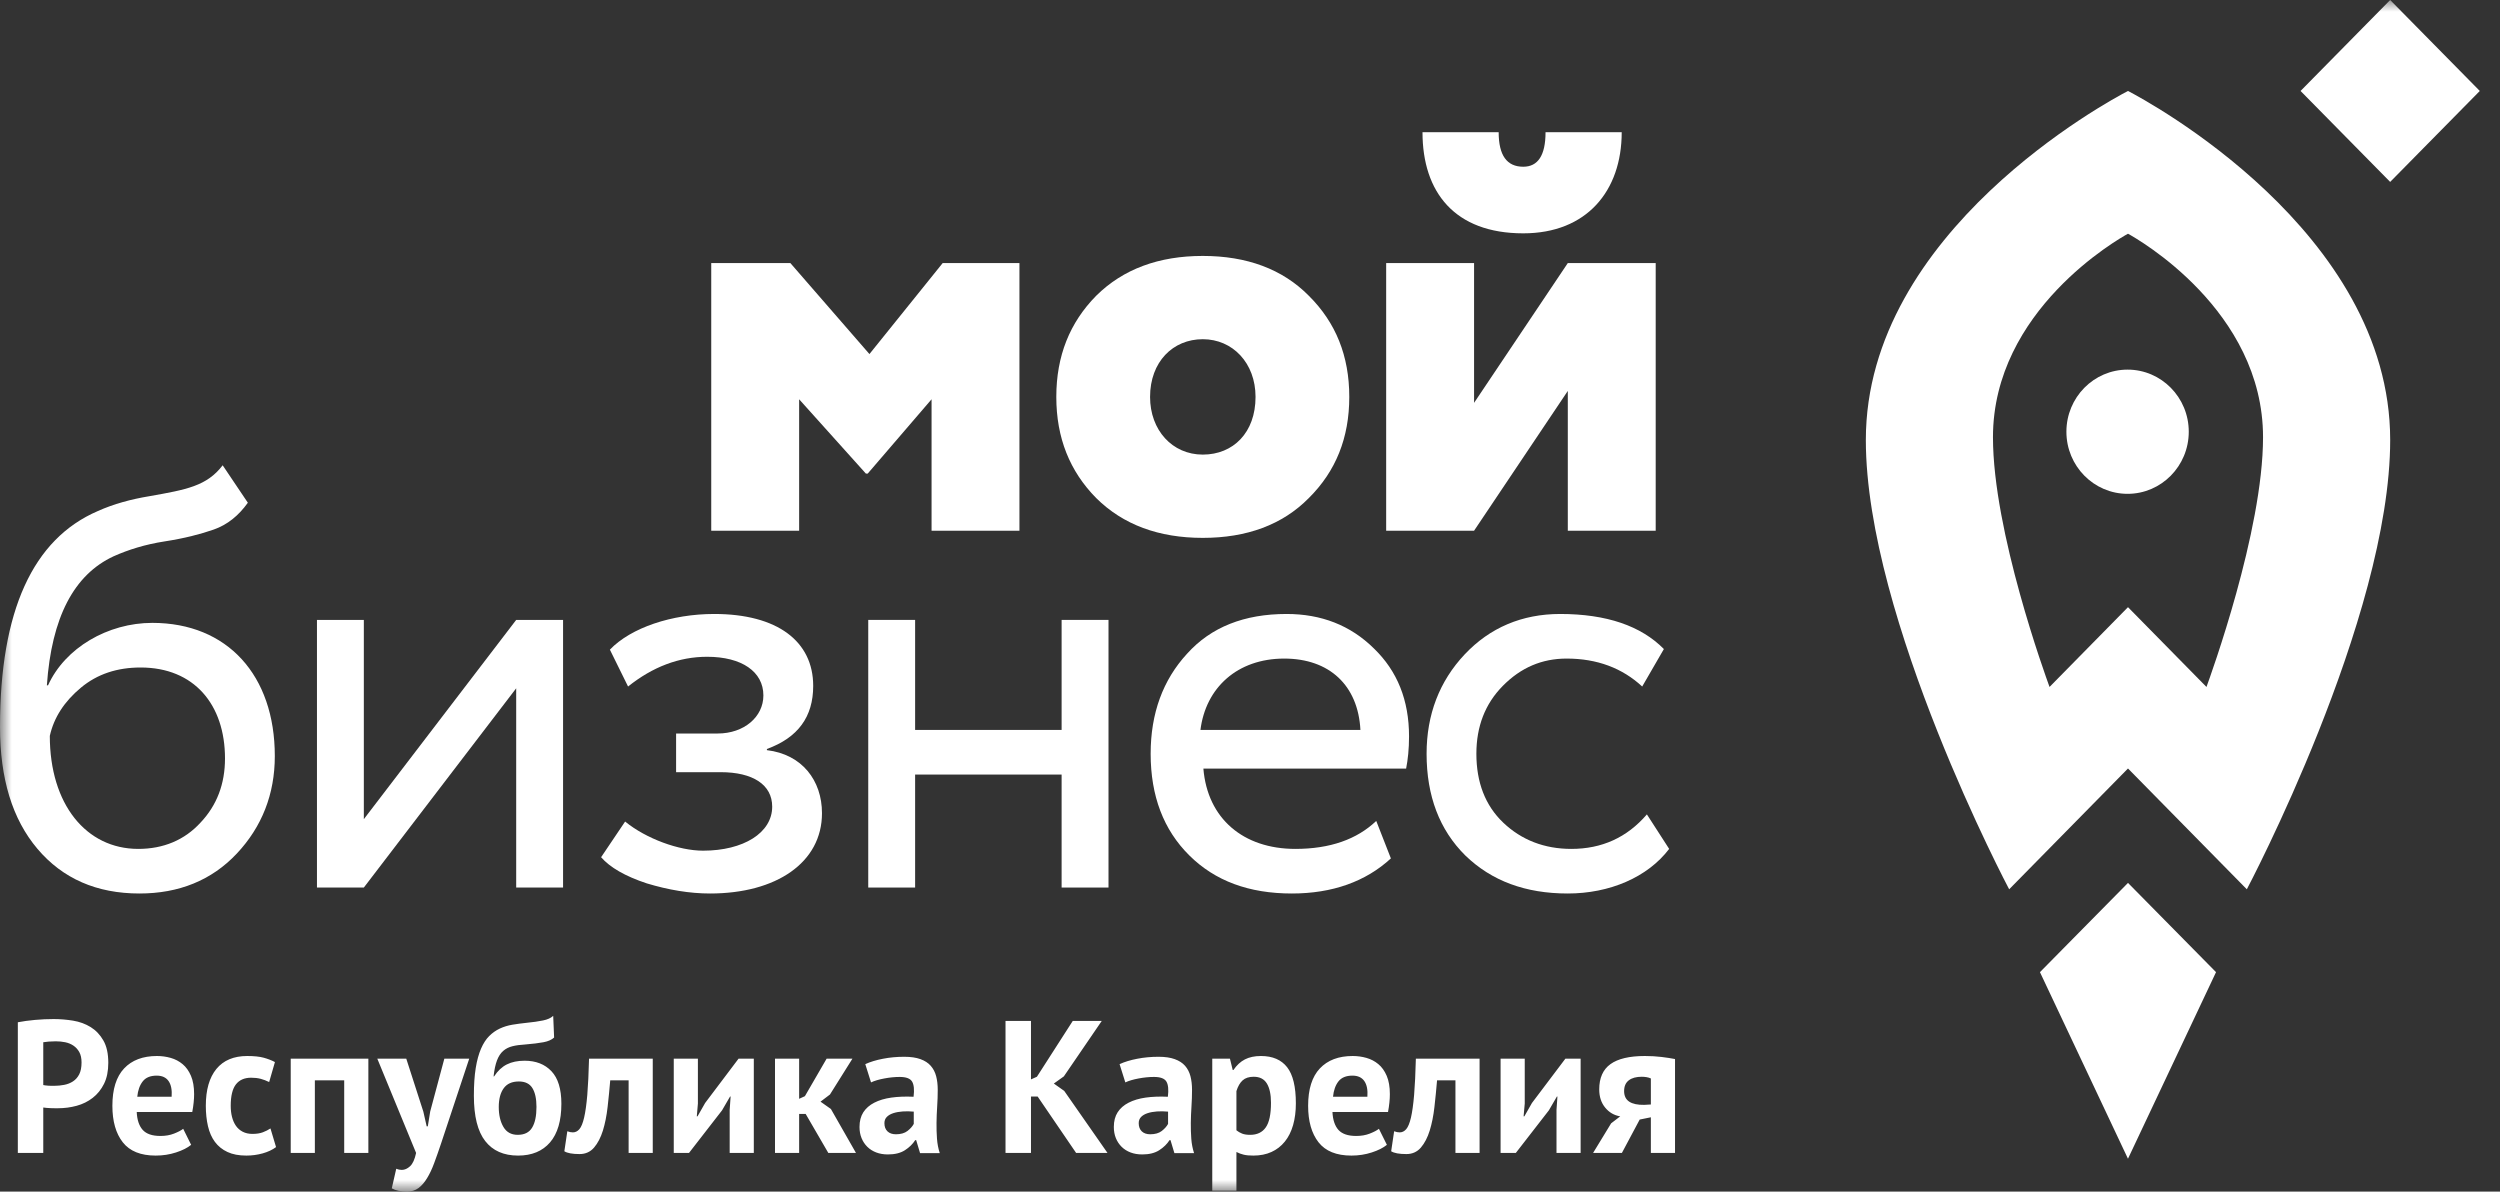 <?xml version="1.0" encoding="UTF-8"?> <svg xmlns="http://www.w3.org/2000/svg" width="107" height="51" viewBox="0 0 107 51" fill="none"><rect x="0" y="0" width="107" height="51" fill="#333333" stroke="none"/><g clip-path="url(#clip0_117_46)"><mask id="mask0_117_46" style="mask-type:luminance" maskUnits="userSpaceOnUse" x="0" y="0" width="107" height="51"><path d="M107 0H0V51H107V0Z" fill="white"></path></mask><g mask="url(#mask0_117_46)"><path fill-rule="evenodd" clip-rule="evenodd" d="M30.441 22.715V11.259H33.827L37.212 15.154L40.347 11.259H43.632V22.715H39.871V17.089L37.137 20.271H37.061L34.203 17.089V22.715H30.441Z" fill="white"></path><path fill-rule="evenodd" clip-rule="evenodd" d="M45.21 16.988C45.21 15.231 45.787 13.806 46.915 12.66C48.069 11.515 49.599 10.954 51.479 10.954C53.361 10.954 54.89 11.515 56.019 12.66C57.172 13.806 57.749 15.231 57.749 16.988C57.749 18.744 57.172 20.17 56.019 21.315C54.89 22.461 53.361 23.021 51.479 23.021C49.599 23.021 48.069 22.461 46.915 21.315C45.787 20.17 45.21 18.744 45.21 16.988ZM51.479 19.457C52.783 19.457 53.737 18.515 53.737 16.988C53.737 15.537 52.758 14.518 51.479 14.518C50.2 14.518 49.223 15.486 49.223 16.988C49.223 18.413 50.175 19.457 51.479 19.457Z" fill="white"></path><path fill-rule="evenodd" clip-rule="evenodd" d="M63.09 22.715H59.328V11.259H63.09V17.242L67.102 11.259H70.864V22.715H67.102V16.732L63.09 22.715ZM64.143 5.659C64.143 6.652 64.494 7.136 65.196 7.136C65.823 7.136 66.149 6.652 66.149 5.659H69.409C69.409 8.179 67.905 9.987 65.196 9.987C62.262 9.987 60.883 8.23 60.883 5.659H64.143Z" fill="white"></path><path fill-rule="evenodd" clip-rule="evenodd" d="M10.608 21.517C10.207 22.077 9.73 22.459 9.153 22.663C8.577 22.866 7.875 23.044 7.047 23.172C6.219 23.299 5.492 23.528 4.865 23.808C3.16 24.597 2.207 26.43 2.006 29.332H2.056C2.784 27.728 4.614 26.659 6.52 26.659C9.73 26.659 11.762 28.899 11.762 32.361C11.762 33.991 11.21 35.391 10.132 36.536C9.053 37.682 7.649 38.242 5.969 38.242C4.138 38.242 2.683 37.605 1.605 36.333C0.527 35.06 0 33.329 0 31.114C0 26.15 1.404 23.07 4.188 21.873C4.865 21.568 5.618 21.365 6.395 21.237C7.975 20.957 8.853 20.805 9.53 19.914L10.608 21.517ZM5.918 36.333C6.997 36.333 7.9 35.951 8.577 35.213C9.279 34.474 9.63 33.558 9.63 32.463C9.63 30.147 8.301 28.569 6.019 28.569C5.015 28.569 4.163 28.849 3.461 29.434C2.759 30.019 2.307 30.707 2.132 31.496C2.132 34.423 3.686 36.333 5.918 36.333Z" fill="white"></path><path fill-rule="evenodd" clip-rule="evenodd" d="M15.572 37.987H13.566V26.532H15.572V35.06L22.093 26.532H24.099V37.987H22.093V29.459L15.572 37.987Z" fill="white"></path><path fill-rule="evenodd" clip-rule="evenodd" d="M27.683 37.809C26.755 37.503 26.103 37.122 25.727 36.689L26.755 35.162C27.658 35.9 29.062 36.409 30.09 36.409C31.821 36.409 33.05 35.645 33.05 34.525C33.05 33.584 32.222 33.049 30.843 33.049H28.937V31.394H30.718C31.846 31.394 32.673 30.681 32.673 29.765C32.673 28.747 31.745 28.11 30.266 28.11C29.062 28.11 27.933 28.543 26.881 29.383L26.103 27.805C27.006 26.863 28.761 26.278 30.567 26.278C33.275 26.278 34.805 27.449 34.805 29.358C34.805 30.681 34.153 31.572 32.824 32.056V32.107C34.328 32.285 35.181 33.405 35.181 34.805C35.181 36.918 33.225 38.242 30.391 38.242C29.513 38.242 28.611 38.089 27.683 37.809Z" fill="white"></path><path fill-rule="evenodd" clip-rule="evenodd" d="M45.437 37.987V33.151H39.167V37.987H37.161V26.532H39.167V31.241H45.437V26.532H47.444V37.987H45.437Z" fill="white"></path><path fill-rule="evenodd" clip-rule="evenodd" d="M59.53 36.74C58.452 37.733 57.022 38.242 55.292 38.242C53.461 38.242 52.006 37.707 50.903 36.612C49.799 35.518 49.248 34.067 49.248 32.26C49.248 30.529 49.774 29.103 50.803 27.983C51.831 26.837 53.26 26.278 55.066 26.278C56.546 26.278 57.799 26.761 58.803 27.754C59.806 28.721 60.307 29.969 60.307 31.521C60.307 32.056 60.257 32.514 60.182 32.896H51.505C51.68 35.034 53.21 36.333 55.442 36.333C56.922 36.333 58.075 35.925 58.903 35.136L59.53 36.74ZM51.379 31.241H58.226C58.126 29.332 56.896 28.187 54.965 28.187C52.959 28.187 51.605 29.434 51.379 31.241Z" fill="white"></path><path fill-rule="evenodd" clip-rule="evenodd" d="M71.44 36.333C70.513 37.554 68.882 38.242 67.102 38.242C65.296 38.242 63.842 37.707 62.713 36.612C61.61 35.518 61.058 34.067 61.058 32.26C61.058 30.58 61.61 29.154 62.688 28.008C63.766 26.863 65.146 26.278 66.775 26.278C68.757 26.278 70.236 26.787 71.214 27.779L70.286 29.383C69.434 28.594 68.356 28.187 67.052 28.187C65.999 28.187 65.095 28.569 64.318 29.358C63.565 30.122 63.189 31.089 63.189 32.26C63.189 33.481 63.565 34.474 64.343 35.213C65.12 35.951 66.098 36.333 67.252 36.333C68.556 36.333 69.635 35.849 70.487 34.856L71.44 36.333Z" fill="white"></path><path fill-rule="evenodd" clip-rule="evenodd" d="M94.846 41.608L91.078 37.788L87.31 41.608L91.077 49.594L94.846 41.608Z" fill="white"></path><path fill-rule="evenodd" clip-rule="evenodd" d="M91.061 15.82C89.615 15.82 88.442 17.01 88.442 18.478C88.442 19.945 89.615 21.136 91.061 21.136C92.506 21.136 93.679 19.945 93.679 18.478C93.679 17.01 92.506 15.82 91.061 15.82Z" fill="white"></path><path fill-rule="evenodd" clip-rule="evenodd" d="M91.078 3.893C90.281 4.308 79.858 9.899 79.858 18.832C79.858 26.473 85.992 38.062 85.992 38.062L91.078 32.891L96.164 38.062C96.164 38.062 102.3 26.473 102.3 18.832C102.3 9.899 91.876 4.308 91.078 3.893ZM94.437 29.402L91.078 25.987L87.72 29.402C87.549 28.928 85.299 22.747 85.299 18.714C85.299 13.274 90.674 10.226 91.078 10.003C91.483 10.226 96.858 13.274 96.858 18.714C96.858 22.747 94.607 28.928 94.437 29.402Z" fill="white"></path><path fill-rule="evenodd" clip-rule="evenodd" d="M102.299 7.786L98.464 3.893L102.299 0L106.135 3.893L102.299 7.786Z" fill="white"></path><path fill-rule="evenodd" clip-rule="evenodd" d="M0.763 43.753C0.986 43.71 1.231 43.676 1.499 43.652C1.766 43.628 2.033 43.616 2.298 43.616C2.573 43.616 2.85 43.639 3.128 43.684C3.407 43.73 3.657 43.822 3.88 43.959C4.102 44.096 4.284 44.287 4.424 44.532C4.565 44.777 4.635 45.095 4.635 45.488C4.635 45.843 4.574 46.143 4.452 46.388C4.33 46.633 4.169 46.833 3.967 46.989C3.766 47.145 3.537 47.258 3.28 47.328C3.022 47.398 2.756 47.433 2.481 47.433C2.454 47.433 2.412 47.433 2.353 47.433C2.295 47.433 2.234 47.432 2.17 47.429C2.107 47.426 2.045 47.422 1.984 47.417C1.923 47.411 1.879 47.406 1.852 47.401V49.346H0.763V43.753ZM2.385 44.568C2.279 44.568 2.178 44.572 2.083 44.58C1.988 44.588 1.911 44.598 1.852 44.608V46.44C1.874 46.446 1.905 46.451 1.948 46.456C1.99 46.462 2.035 46.466 2.083 46.469C2.131 46.471 2.177 46.473 2.222 46.473C2.267 46.473 2.3 46.473 2.321 46.473C2.465 46.473 2.606 46.459 2.747 46.432C2.887 46.405 3.013 46.356 3.124 46.283C3.236 46.21 3.325 46.109 3.391 45.98C3.457 45.851 3.49 45.682 3.49 45.472C3.49 45.294 3.458 45.148 3.395 45.032C3.331 44.916 3.248 44.824 3.144 44.754C3.041 44.684 2.923 44.635 2.791 44.608C2.658 44.581 2.523 44.568 2.385 44.568ZM8.181 48.999C8.022 49.128 7.806 49.237 7.533 49.325C7.26 49.414 6.97 49.459 6.662 49.459C6.021 49.459 5.552 49.269 5.255 48.89C4.958 48.51 4.81 47.99 4.81 47.328C4.81 46.618 4.977 46.085 5.311 45.73C5.645 45.375 6.114 45.197 6.718 45.197C6.92 45.197 7.116 45.224 7.306 45.278C7.497 45.332 7.667 45.421 7.815 45.545C7.964 45.668 8.083 45.835 8.173 46.045C8.263 46.255 8.308 46.516 8.308 46.828C8.308 46.941 8.302 47.062 8.288 47.191C8.275 47.32 8.255 47.455 8.229 47.594H5.852C5.867 47.933 5.954 48.189 6.109 48.361C6.265 48.533 6.517 48.619 6.865 48.619C7.083 48.619 7.276 48.586 7.448 48.518C7.619 48.451 7.75 48.383 7.841 48.313L8.181 48.999ZM6.706 46.037C6.437 46.037 6.237 46.119 6.109 46.283C5.98 46.447 5.902 46.666 5.875 46.941H7.346C7.367 46.65 7.324 46.427 7.216 46.271C7.108 46.115 6.938 46.037 6.706 46.037ZM11.815 49.096C11.655 49.214 11.463 49.304 11.238 49.366C11.013 49.428 10.781 49.459 10.542 49.459C10.224 49.459 9.955 49.408 9.735 49.305C9.516 49.203 9.337 49.059 9.199 48.874C9.061 48.688 8.962 48.463 8.901 48.2C8.84 47.936 8.809 47.645 8.809 47.328C8.809 46.645 8.96 46.119 9.262 45.75C9.565 45.382 10.005 45.197 10.582 45.197C10.874 45.197 11.108 45.222 11.286 45.27C11.463 45.319 11.624 45.38 11.767 45.456L11.52 46.311C11.398 46.252 11.278 46.206 11.159 46.174C11.039 46.142 10.903 46.126 10.749 46.126C10.463 46.126 10.246 46.221 10.097 46.412C9.949 46.603 9.875 46.908 9.875 47.328C9.875 47.5 9.893 47.659 9.93 47.804C9.967 47.95 10.023 48.076 10.097 48.184C10.171 48.291 10.268 48.376 10.387 48.438C10.507 48.5 10.646 48.531 10.805 48.531C10.98 48.531 11.128 48.508 11.25 48.462C11.372 48.416 11.481 48.361 11.576 48.297L11.815 49.096ZM14.732 46.239H13.476V49.346H12.443V45.31H15.766V49.346H14.732V46.239ZM18.119 47.578L18.262 48.208H18.31L18.413 47.57L19.018 45.31H20.083L18.875 48.95C18.774 49.252 18.677 49.527 18.584 49.777C18.492 50.028 18.39 50.244 18.278 50.427C18.167 50.61 18.044 50.751 17.909 50.851C17.773 50.95 17.613 51 17.428 51C17.152 51 16.932 50.954 16.768 50.863L16.959 50.023C17.038 50.056 17.117 50.072 17.197 50.072C17.319 50.072 17.437 50.02 17.551 49.915C17.665 49.81 17.751 49.62 17.809 49.346L16.148 45.31H17.388L18.119 47.578ZM21.148 46.069C21.302 45.832 21.484 45.662 21.693 45.557C21.902 45.452 22.155 45.399 22.452 45.399C22.935 45.399 23.318 45.548 23.601 45.847C23.885 46.146 24.027 46.61 24.027 47.239C24.027 47.966 23.865 48.517 23.542 48.894C23.218 49.27 22.762 49.459 22.174 49.459C21.559 49.459 21.09 49.252 20.767 48.837C20.444 48.423 20.282 47.777 20.282 46.9C20.282 46.438 20.308 46.042 20.361 45.714C20.414 45.386 20.49 45.109 20.588 44.883C20.686 44.657 20.803 44.477 20.938 44.342C21.073 44.208 21.224 44.101 21.391 44.023C21.558 43.945 21.737 43.89 21.928 43.858C22.118 43.826 22.32 43.799 22.532 43.777C22.808 43.75 23.043 43.717 23.239 43.676C23.436 43.636 23.581 43.57 23.677 43.478L23.716 44.407C23.61 44.503 23.459 44.571 23.263 44.607C23.067 44.645 22.802 44.677 22.468 44.705C22.267 44.716 22.089 44.74 21.936 44.778C21.782 44.816 21.649 44.881 21.538 44.978C21.427 45.074 21.338 45.21 21.272 45.383C21.206 45.557 21.156 45.785 21.125 46.069H21.148ZM21.347 47.377C21.347 47.721 21.413 48.006 21.546 48.232C21.678 48.458 21.883 48.571 22.158 48.571C22.444 48.571 22.65 48.469 22.774 48.264C22.899 48.06 22.961 47.764 22.961 47.377C22.961 47.027 22.903 46.758 22.786 46.569C22.67 46.381 22.476 46.287 22.206 46.287C21.914 46.287 21.698 46.384 21.558 46.578C21.418 46.771 21.347 47.038 21.347 47.377ZM26.905 46.239H26.118C26.086 46.621 26.049 47 26.006 47.377C25.964 47.753 25.896 48.091 25.804 48.389C25.711 48.688 25.585 48.93 25.426 49.116C25.267 49.301 25.06 49.394 24.806 49.394C24.498 49.394 24.281 49.354 24.154 49.274L24.281 48.418C24.366 48.45 24.445 48.466 24.52 48.466C24.625 48.466 24.718 48.42 24.798 48.328C24.877 48.236 24.945 48.072 25 47.834C25.056 47.596 25.101 47.272 25.136 46.864C25.17 46.455 25.195 45.937 25.211 45.31H27.938V49.346H26.905V46.239ZM31.23 47.506L31.27 46.933H31.246L30.904 47.522L29.489 49.346H28.837V45.31H29.87V47.231L29.823 47.78H29.854L30.18 47.207L31.611 45.31H32.263V49.346H31.23V47.506ZM34.482 47.675H34.203V49.346H33.17V45.31H34.203V47.029L34.45 46.916L35.38 45.31H36.485L35.523 46.844L35.118 47.151L35.563 47.465L36.636 49.346H35.452L34.482 47.675ZM37.034 45.545C37.246 45.448 37.498 45.371 37.789 45.315C38.081 45.258 38.385 45.23 38.703 45.23C38.979 45.23 39.21 45.264 39.395 45.331C39.581 45.398 39.728 45.493 39.836 45.617C39.945 45.741 40.022 45.889 40.067 46.061C40.112 46.233 40.135 46.427 40.135 46.642C40.135 46.879 40.127 47.117 40.111 47.356C40.095 47.596 40.086 47.831 40.083 48.062C40.08 48.294 40.087 48.518 40.103 48.736C40.119 48.954 40.158 49.16 40.222 49.354H39.379L39.212 48.797H39.172C39.066 48.964 38.919 49.108 38.731 49.229C38.543 49.35 38.3 49.41 38.004 49.41C37.818 49.41 37.651 49.382 37.503 49.325C37.355 49.269 37.227 49.188 37.121 49.083C37.015 48.978 36.933 48.855 36.875 48.712C36.816 48.569 36.787 48.41 36.787 48.232C36.787 47.984 36.842 47.776 36.95 47.606C37.059 47.437 37.215 47.3 37.419 47.195C37.623 47.09 37.867 47.017 38.151 46.977C38.434 46.937 38.751 46.925 39.101 46.941C39.138 46.639 39.117 46.423 39.037 46.291C38.958 46.159 38.78 46.093 38.505 46.093C38.298 46.093 38.079 46.115 37.849 46.158C37.618 46.201 37.429 46.257 37.28 46.327L37.034 45.545ZM38.346 48.547C38.552 48.547 38.717 48.5 38.839 48.406C38.961 48.311 39.051 48.211 39.109 48.103V47.578C38.945 47.562 38.787 47.559 38.636 47.57C38.485 47.581 38.351 47.605 38.234 47.643C38.118 47.681 38.025 47.734 37.956 47.804C37.887 47.874 37.853 47.963 37.853 48.071C37.853 48.221 37.896 48.338 37.984 48.422C38.071 48.505 38.192 48.547 38.346 48.547ZM44.412 46.933H44.126V49.346H43.036V43.696H44.126V46.198L44.38 46.085L45.914 43.696H47.155L45.533 46.069L45.104 46.376L45.549 46.691L47.401 49.346H46.058L44.412 46.933ZM47.918 45.545C48.13 45.448 48.382 45.371 48.673 45.315C48.965 45.258 49.27 45.23 49.588 45.23C49.863 45.23 50.094 45.264 50.279 45.331C50.465 45.398 50.612 45.493 50.721 45.617C50.829 45.741 50.906 45.889 50.951 46.061C50.996 46.233 51.019 46.427 51.019 46.642C51.019 46.879 51.011 47.117 50.995 47.356C50.979 47.596 50.97 47.831 50.967 48.062C50.965 48.294 50.971 48.518 50.987 48.736C51.003 48.954 51.043 49.16 51.106 49.354H50.264L50.097 48.797H50.057C49.951 48.964 49.804 49.108 49.615 49.229C49.427 49.35 49.185 49.41 48.888 49.41C48.703 49.41 48.536 49.382 48.387 49.325C48.239 49.269 48.112 49.188 48.005 49.083C47.9 48.978 47.817 48.855 47.759 48.712C47.701 48.569 47.672 48.41 47.672 48.232C47.672 47.984 47.726 47.776 47.835 47.606C47.943 47.437 48.1 47.3 48.304 47.195C48.508 47.09 48.752 47.017 49.035 46.977C49.319 46.937 49.635 46.925 49.985 46.941C50.022 46.639 50.001 46.423 49.922 46.291C49.842 46.159 49.665 46.093 49.389 46.093C49.182 46.093 48.964 46.115 48.733 46.158C48.502 46.201 48.313 46.257 48.164 46.327L47.918 45.545ZM49.23 48.547C49.437 48.547 49.601 48.5 49.723 48.406C49.845 48.311 49.935 48.211 49.993 48.103V47.578C49.829 47.562 49.671 47.559 49.52 47.57C49.369 47.581 49.235 47.605 49.119 47.643C49.002 47.681 48.909 47.734 48.84 47.804C48.771 47.874 48.737 47.963 48.737 48.071C48.737 48.221 48.781 48.338 48.868 48.422C48.956 48.505 49.076 48.547 49.23 48.547ZM51.885 45.31H52.641L52.76 45.795H52.792C52.93 45.59 53.093 45.44 53.281 45.343C53.469 45.246 53.698 45.197 53.968 45.197C54.467 45.197 54.84 45.358 55.09 45.678C55.339 45.998 55.463 46.513 55.463 47.223C55.463 47.568 55.423 47.878 55.344 48.155C55.264 48.432 55.147 48.668 54.99 48.861C54.834 49.055 54.643 49.203 54.418 49.305C54.193 49.408 53.934 49.459 53.643 49.459C53.478 49.459 53.343 49.447 53.237 49.422C53.131 49.398 53.025 49.359 52.919 49.305V50.96H51.885V45.31ZM53.658 46.085C53.457 46.085 53.299 46.136 53.185 46.239C53.071 46.341 52.983 46.494 52.919 46.699V48.377C52.993 48.436 53.074 48.483 53.162 48.518C53.249 48.553 53.364 48.571 53.507 48.571C53.804 48.571 54.027 48.465 54.175 48.252C54.324 48.04 54.398 47.689 54.398 47.199C54.398 46.844 54.34 46.569 54.223 46.376C54.106 46.182 53.918 46.085 53.658 46.085ZM59.359 48.999C59.2 49.128 58.984 49.237 58.711 49.325C58.438 49.414 58.148 49.459 57.84 49.459C57.199 49.459 56.73 49.269 56.433 48.89C56.136 48.51 55.988 47.99 55.988 47.328C55.988 46.618 56.155 46.085 56.489 45.73C56.823 45.375 57.292 45.197 57.896 45.197C58.097 45.197 58.294 45.224 58.484 45.278C58.675 45.332 58.845 45.421 58.993 45.545C59.142 45.668 59.261 45.835 59.351 46.045C59.441 46.255 59.486 46.516 59.486 46.828C59.486 46.941 59.48 47.062 59.466 47.191C59.453 47.32 59.433 47.455 59.407 47.594H57.029C57.045 47.933 57.132 48.189 57.286 48.361C57.443 48.533 57.695 48.619 58.043 48.619C58.261 48.619 58.454 48.586 58.626 48.518C58.797 48.451 58.928 48.383 59.018 48.313L59.359 48.999ZM57.884 46.037C57.615 46.037 57.415 46.119 57.286 46.283C57.158 46.447 57.08 46.666 57.053 46.941H58.524C58.545 46.65 58.502 46.427 58.394 46.271C58.286 46.115 58.116 46.037 57.884 46.037ZM62.293 46.239H61.506C61.474 46.621 61.437 47 61.394 47.377C61.352 47.753 61.284 48.091 61.192 48.389C61.099 48.688 60.973 48.93 60.814 49.116C60.655 49.301 60.448 49.394 60.194 49.394C59.886 49.394 59.669 49.354 59.542 49.274L59.669 48.418C59.754 48.45 59.833 48.466 59.908 48.466C60.014 48.466 60.106 48.42 60.186 48.328C60.265 48.236 60.333 48.072 60.389 47.834C60.444 47.596 60.489 47.272 60.524 46.864C60.558 46.455 60.583 45.937 60.599 45.31H63.326V49.346H62.293V46.239ZM66.618 47.506L66.658 46.933H66.634L66.292 47.522L64.877 49.346H64.225V45.31H65.259V47.231L65.21 47.78H65.242L65.568 47.207L66.999 45.31H67.651V49.346H66.618V47.506ZM70.657 47.82L70.179 47.917L69.417 49.346H68.184L68.956 48.079L69.345 47.78C69.085 47.737 68.87 47.612 68.701 47.405C68.531 47.198 68.447 46.938 68.447 46.626C68.447 46.136 68.607 45.776 68.927 45.545C69.248 45.313 69.74 45.197 70.402 45.197C70.657 45.197 70.894 45.211 71.114 45.238C71.334 45.265 71.526 45.294 71.691 45.327V49.346H70.657V47.82ZM70.657 47.272V46.158C70.599 46.131 70.535 46.112 70.466 46.101C70.397 46.091 70.331 46.085 70.267 46.085C70.029 46.085 69.843 46.136 69.711 46.239C69.578 46.341 69.512 46.494 69.512 46.699C69.512 46.903 69.585 47.054 69.731 47.151C69.877 47.247 70.09 47.293 70.37 47.288L70.657 47.272Z" fill="white"></path></g></g><defs><clipPath id="clip0_117_46"><rect width="107" height="51" fill="white"></rect></clipPath></defs></svg> 